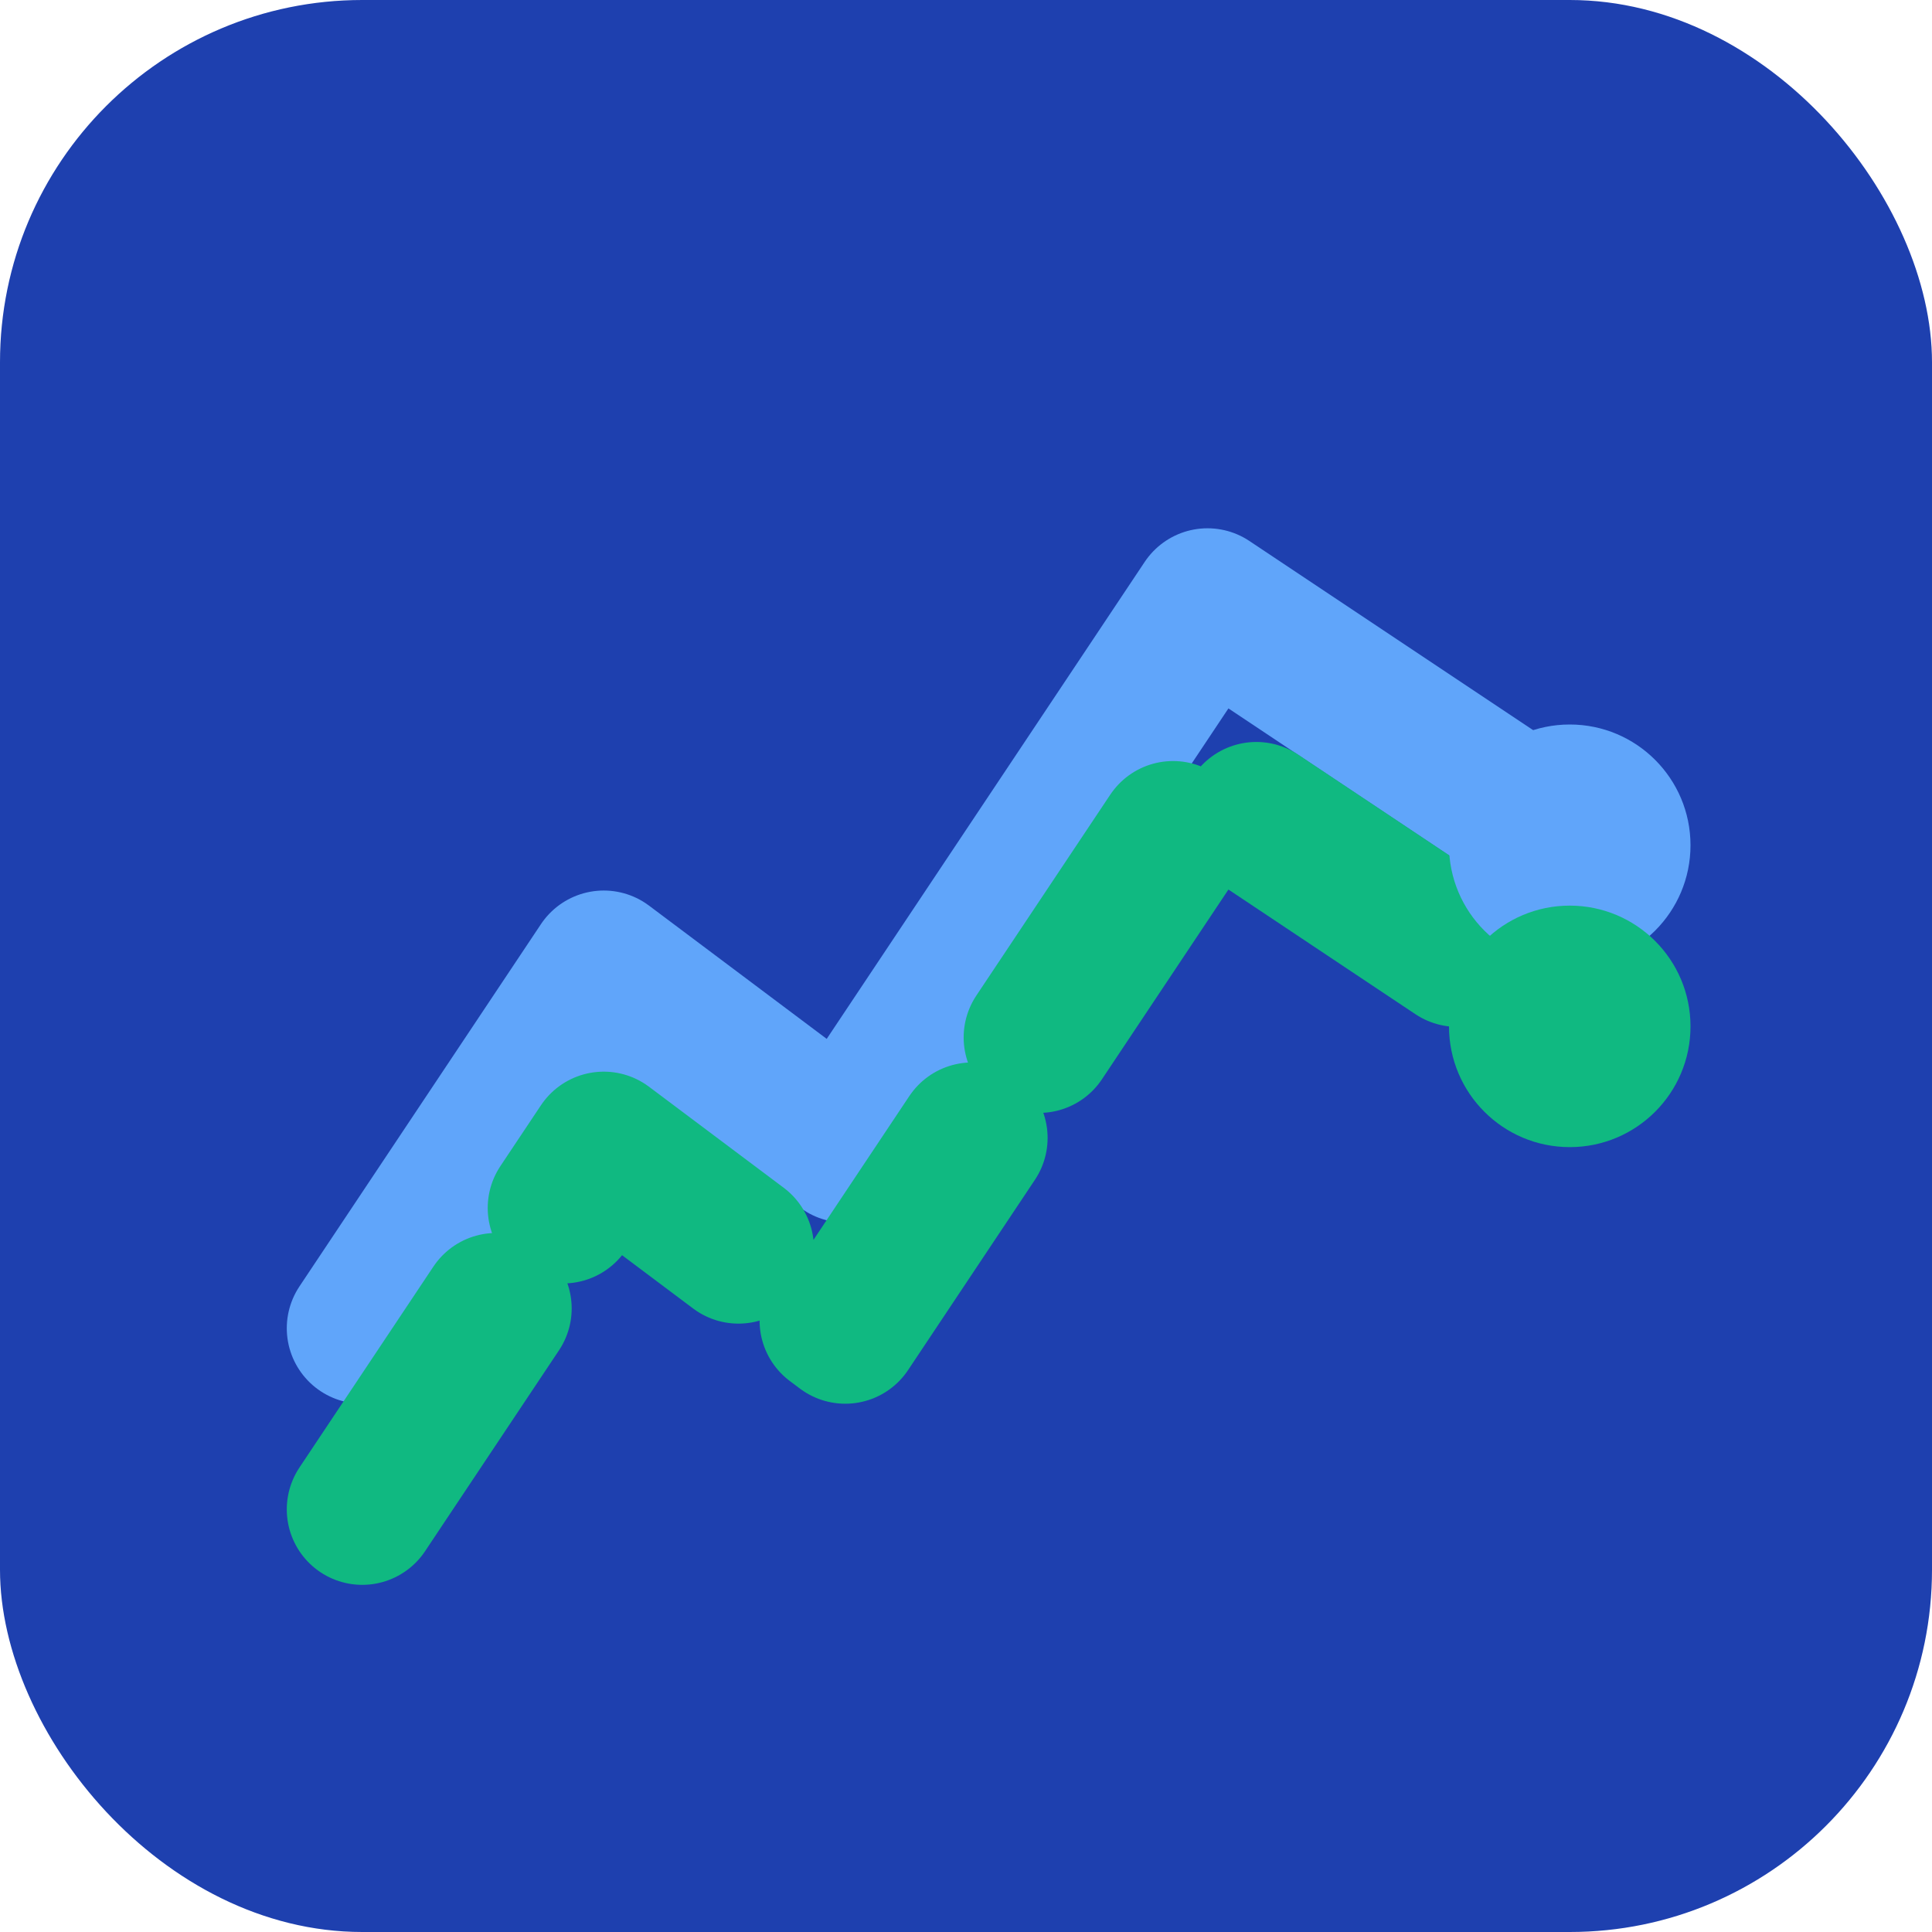 <svg xmlns="http://www.w3.org/2000/svg" viewBox="0 0 32 32">
  <rect width="32" height="32" rx="6" fill="#1e40af"/>
  <path d="M6 22 L10 16 L14 19 L20 10 L26 14" stroke="#60a5fa" stroke-width="2.5" fill="none" stroke-linecap="round" stroke-linejoin="round"/>
  <path d="M6 22 L10 16 L14 19 L20 10 L26 14" stroke="#10b981" stroke-width="2.5" fill="none" stroke-linecap="round" stroke-linejoin="round" stroke-dasharray="4 2" transform="translate(0, 3)"/>
  <circle cx="26" cy="14" r="2" fill="#60a5fa"/>
  <circle cx="26" cy="17" r="2" fill="#10b981"/>
</svg>
